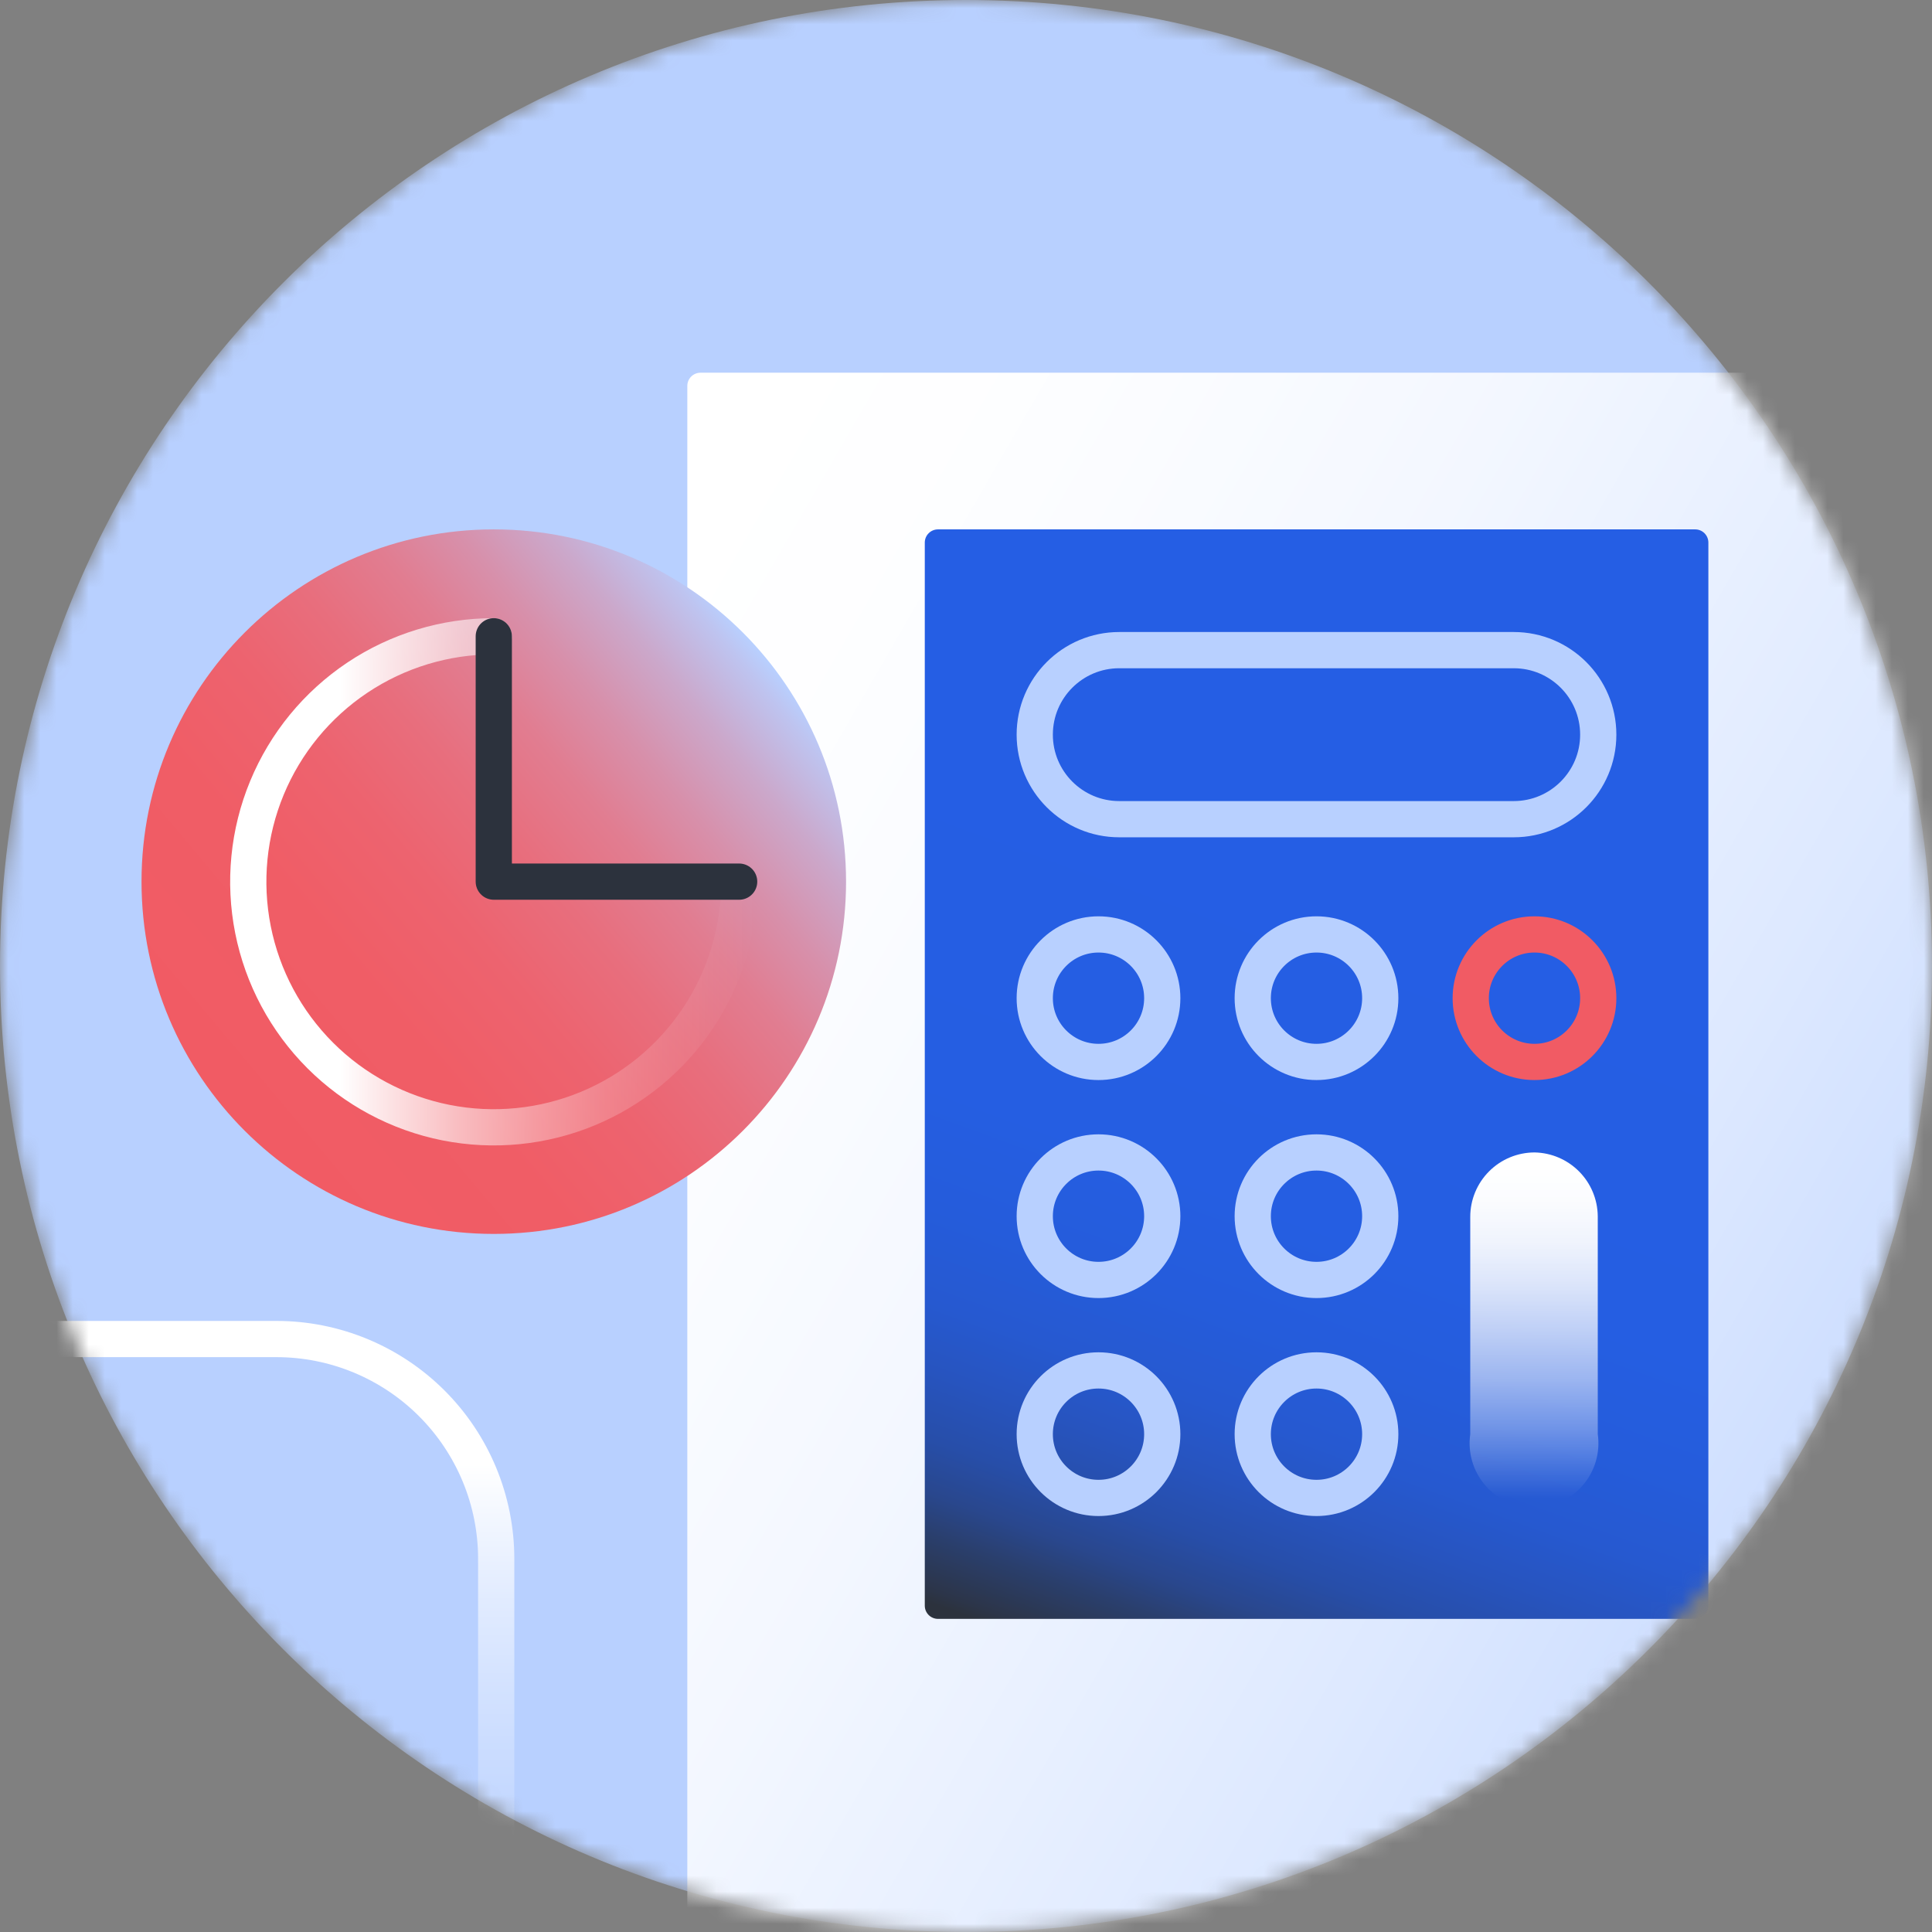<svg width="120" height="120" viewBox="0 0 120 120" fill="none" xmlns="http://www.w3.org/2000/svg">
<rect x="0" y="0" width="120" height="120" fill="#808080" stroke="none"/>
<g clip-path="url(#clip0_2134_3614)">
<mask id="mask0_2134_3614" style="mask-type:alpha" maskUnits="userSpaceOnUse" x="0" y="0" width="120" height="120">
<path d="M60 120C93.137 120 120 93.137 120 60C120 26.863 93.137 0 60 0C26.863 0 0 26.863 0 60C0 93.137 26.863 120 60 120Z" fill="#B8D0FF"/>
</mask>
<g mask="url(#mask0_2134_3614)">
<path d="M60 120C93.137 120 120 93.137 120 60C120 26.863 93.137 0 60 0C26.863 0 0 26.863 0 60C0 93.137 26.863 120 60 120Z" fill="#B8D0FF"/>
<path d="M119.19 23.15H43.51C43.057 23.15 42.69 23.517 42.69 23.97V120.3C42.69 120.753 43.057 121.12 43.51 121.12H119.19C119.643 121.12 120.01 120.753 120.01 120.3V23.97C120.01 23.517 119.643 23.15 119.19 23.15Z" fill="url(#paint0_linear_2134_3614)"/>
<path d="M52.55 54.761C52.55 42.677 42.754 32.881 30.67 32.881C18.586 32.881 8.79 42.677 8.79 54.761C8.79 66.845 18.586 76.641 30.67 76.641C42.754 76.641 52.55 66.845 52.55 54.761Z" fill="url(#paint1_linear_2134_3614)"/>
<path d="M45.92 54.76C45.922 57.776 45.029 60.725 43.355 63.235C41.68 65.744 39.299 67.7 36.513 68.856C33.727 70.012 30.66 70.315 27.701 69.728C24.742 69.14 22.024 67.689 19.89 65.556C17.757 63.424 16.303 60.707 15.714 57.748C15.125 54.79 15.426 51.723 16.58 48.936C17.734 46.149 19.689 43.767 22.197 42.09C24.705 40.414 27.654 39.52 30.67 39.52" stroke="url(#paint2_linear_2134_3614)" stroke-width="2.25" stroke-linecap="round" stroke-linejoin="round"/>
<path d="M30.67 39.52V54.76H45.91" stroke="#2C323D" stroke-width="2.25" stroke-linecap="round" stroke-linejoin="round"/>
<path d="M104.57 12.42H-6.93" stroke="url(#paint3_linear_2134_3614)" stroke-width="2.25" stroke-linecap="round" stroke-linejoin="round"/>
<path d="M105.29 32.881H58.26C57.807 32.881 57.44 33.248 57.44 33.701V99.731C57.44 100.184 57.807 100.551 58.26 100.551H105.29C105.743 100.551 106.11 100.184 106.11 99.731V33.701C106.11 33.248 105.743 32.881 105.29 32.881Z" fill="url(#paint4_linear_2134_3614)"/>
<path d="M94.02 40.381H69.52C66.621 40.381 64.27 42.731 64.27 45.631C64.27 48.53 66.621 50.881 69.52 50.881H94.02C96.919 50.881 99.27 48.53 99.27 45.631C99.27 42.731 96.919 40.381 94.02 40.381Z" stroke="#B8D0FF" stroke-width="2.25" stroke-linecap="round" stroke-linejoin="round"/>
<path d="M68.23 65.959C70.417 65.959 72.19 64.186 72.19 61.999C72.19 59.812 70.417 58.039 68.23 58.039C66.043 58.039 64.27 59.812 64.27 61.999C64.27 64.186 66.043 65.959 68.23 65.959Z" stroke="#B8D0FF" stroke-width="2.25" stroke-linecap="round" stroke-linejoin="round"/>
<path d="M95.31 65.959C97.497 65.959 99.27 64.186 99.27 61.999C99.27 59.812 97.497 58.039 95.31 58.039C93.123 58.039 91.35 59.812 91.35 61.999C91.35 64.186 93.123 65.959 95.31 65.959Z" stroke="#F15B64" stroke-width="2.25" stroke-linecap="round" stroke-linejoin="round"/>
<path d="M81.77 65.959C83.957 65.959 85.73 64.186 85.73 61.999C85.73 59.812 83.957 58.039 81.77 58.039C79.583 58.039 77.81 59.812 77.81 61.999C77.81 64.186 79.583 65.959 81.77 65.959Z" stroke="#B8D0FF" stroke-width="2.25" stroke-linecap="round" stroke-linejoin="round"/>
<path d="M68.23 79.5C70.417 79.5 72.19 77.727 72.19 75.54C72.19 73.353 70.417 71.58 68.23 71.58C66.043 71.58 64.27 73.353 64.27 75.54C64.27 77.727 66.043 79.5 68.23 79.5Z" stroke="#B8D0FF" stroke-width="2.25" stroke-linecap="round" stroke-linejoin="round"/>
<path d="M81.77 79.5C83.957 79.5 85.73 77.727 85.73 75.54C85.73 73.353 83.957 71.58 81.77 71.58C79.583 71.58 77.81 73.353 77.81 75.54C77.81 77.727 79.583 79.5 81.77 79.5Z" stroke="#B8D0FF" stroke-width="2.25" stroke-linecap="round" stroke-linejoin="round"/>
<path d="M68.23 93.039C70.417 93.039 72.19 91.266 72.19 89.079C72.19 86.892 70.417 85.119 68.23 85.119C66.043 85.119 64.27 86.892 64.27 89.079C64.27 91.266 66.043 93.039 68.23 93.039Z" stroke="#B8D0FF" stroke-width="2.25" stroke-linecap="round" stroke-linejoin="round"/>
<path d="M81.77 93.039C83.957 93.039 85.73 91.266 85.73 89.079C85.73 86.892 83.957 85.119 81.77 85.119C79.583 85.119 77.81 86.892 77.81 89.079C77.81 91.266 79.583 93.039 81.77 93.039Z" stroke="#B8D0FF" stroke-width="2.25" stroke-linecap="round" stroke-linejoin="round"/>
<path d="M95.32 71.58C94.259 71.58 93.242 72.001 92.492 72.752C91.742 73.502 91.32 74.519 91.32 75.58V89.08C91.239 89.647 91.281 90.225 91.443 90.775C91.605 91.325 91.883 91.833 92.259 92.266C92.634 92.698 93.098 93.046 93.62 93.283C94.141 93.521 94.707 93.644 95.28 93.644C95.853 93.644 96.419 93.521 96.941 93.283C97.462 93.046 97.926 92.698 98.301 92.266C98.677 91.833 98.955 91.325 99.117 90.775C99.279 90.225 99.321 89.647 99.24 89.08V75.54C99.23 74.5 98.815 73.504 98.083 72.765C97.351 72.026 96.36 71.601 95.32 71.58Z" fill="url(#paint5_linear_2134_3614)"/>
<path d="M-11.43 83.17H17.17C20.79 83.17 24.262 84.608 26.822 87.168C29.382 89.728 30.82 93.2 30.82 96.82V125.42H-11.43V83.17Z" stroke="url(#paint6_linear_2134_3614)" stroke-width="2.25" stroke-linecap="round" stroke-linejoin="round"/>
</g>
</g>
<defs>
<linearGradient id="paint0_linear_2134_3614" x1="131.29" y1="100.97" x2="31.4" y2="43.3" gradientUnits="userSpaceOnUse">
<stop stop-color="white" stop-opacity="0"/>
<stop offset="0.04" stop-color="white" stop-opacity="0.06"/>
<stop offset="0.19" stop-color="white" stop-opacity="0.31"/>
<stop offset="0.33" stop-color="white" stop-opacity="0.52"/>
<stop offset="0.48" stop-color="white" stop-opacity="0.69"/>
<stop offset="0.61" stop-color="white" stop-opacity="0.83"/>
<stop offset="0.74" stop-color="white" stop-opacity="0.92"/>
<stop offset="0.86" stop-color="white" stop-opacity="0.98"/>
<stop offset="0.96" stop-color="white"/>
</linearGradient>
<linearGradient id="paint1_linear_2134_3614" x1="13.91" y1="68.821" x2="47.43" y2="40.691" gradientUnits="userSpaceOnUse">
<stop stop-color="#F15B64"/>
<stop offset="0.27" stop-color="#F05D66"/>
<stop offset="0.43" stop-color="#ED636F"/>
<stop offset="0.56" stop-color="#E86E7D"/>
<stop offset="0.68" stop-color="#E17D91"/>
<stop offset="0.78" stop-color="#D790AB"/>
<stop offset="0.88" stop-color="#CBA8CB"/>
<stop offset="0.97" stop-color="#BEC4F0"/>
<stop offset="1" stop-color="#B8D0FF"/>
</linearGradient>
<linearGradient id="paint2_linear_2134_3614" x1="14.2" y1="54.76" x2="47.15" y2="54.76" gradientUnits="userSpaceOnUse">
<stop offset="0.21" stop-color="white"/>
<stop offset="0.3" stop-color="white" stop-opacity="0.83"/>
<stop offset="0.44" stop-color="white" stop-opacity="0.58"/>
<stop offset="0.58" stop-color="white" stop-opacity="0.37"/>
<stop offset="0.71" stop-color="white" stop-opacity="0.21"/>
<stop offset="0.83" stop-color="white" stop-opacity="0.1"/>
<stop offset="0.93" stop-color="white" stop-opacity="0.03"/>
<stop offset="1" stop-color="white" stop-opacity="0"/>
</linearGradient>
<linearGradient id="paint3_linear_2134_3614" x1="-nan" y1="-nan" x2="-nan" y2="-nan" gradientUnits="userSpaceOnUse">
<stop offset="0.13" stop-color="white" stop-opacity="0"/>
<stop offset="0.39" stop-color="white" stop-opacity="0.35"/>
<stop offset="0.61" stop-color="white" stop-opacity="0.63"/>
<stop offset="0.79" stop-color="white" stop-opacity="0.83"/>
<stop offset="0.92" stop-color="white" stop-opacity="0.95"/>
<stop offset="1" stop-color="white"/>
</linearGradient>
<linearGradient id="paint4_linear_2134_3614" x1="68.13" y1="104.191" x2="95.41" y2="29.231" gradientUnits="userSpaceOnUse">
<stop offset="0.01" stop-color="#2C323D"/>
<stop offset="0.02" stop-color="#2C3549"/>
<stop offset="0.06" stop-color="#2A3F6D"/>
<stop offset="0.09" stop-color="#29478D"/>
<stop offset="0.13" stop-color="#274EA9"/>
<stop offset="0.18" stop-color="#2754BF"/>
<stop offset="0.23" stop-color="#2659D0"/>
<stop offset="0.3" stop-color="#255CDB"/>
<stop offset="0.39" stop-color="#255EE2"/>
<stop offset="0.65" stop-color="#255EE4"/>
</linearGradient>
<linearGradient id="paint5_linear_2134_3614" x1="95.32" y1="93.04" x2="95.32" y2="71.58" gradientUnits="userSpaceOnUse">
<stop stop-color="white" stop-opacity="0"/>
<stop offset="0.06" stop-color="white" stop-opacity="0.1"/>
<stop offset="0.2" stop-color="white" stop-opacity="0.34"/>
<stop offset="0.34" stop-color="white" stop-opacity="0.54"/>
<stop offset="0.48" stop-color="white" stop-opacity="0.7"/>
<stop offset="0.61" stop-color="white" stop-opacity="0.83"/>
<stop offset="0.74" stop-color="white" stop-opacity="0.93"/>
<stop offset="0.86" stop-color="white" stop-opacity="0.98"/>
<stop offset="0.96" stop-color="white"/>
</linearGradient>
<linearGradient id="paint6_linear_2134_3614" x1="9.69" y1="82.05" x2="9.69" y2="126.55" gradientUnits="userSpaceOnUse">
<stop offset="0.2" stop-color="white"/>
<stop offset="0.29" stop-color="white" stop-opacity="0.79"/>
<stop offset="0.39" stop-color="white" stop-opacity="0.58"/>
<stop offset="0.5" stop-color="white" stop-opacity="0.4"/>
<stop offset="0.6" stop-color="white" stop-opacity="0.26"/>
<stop offset="0.7" stop-color="white" stop-opacity="0.14"/>
<stop offset="0.8" stop-color="white" stop-opacity="0.06"/>
<stop offset="0.9" stop-color="white" stop-opacity="0.02"/>
<stop offset="1" stop-color="white" stop-opacity="0"/>
</linearGradient>
<clipPath id="clip0_2134_3614">
<rect width="120" height="120" fill="white"/>
</clipPath>
</defs>
</svg>
